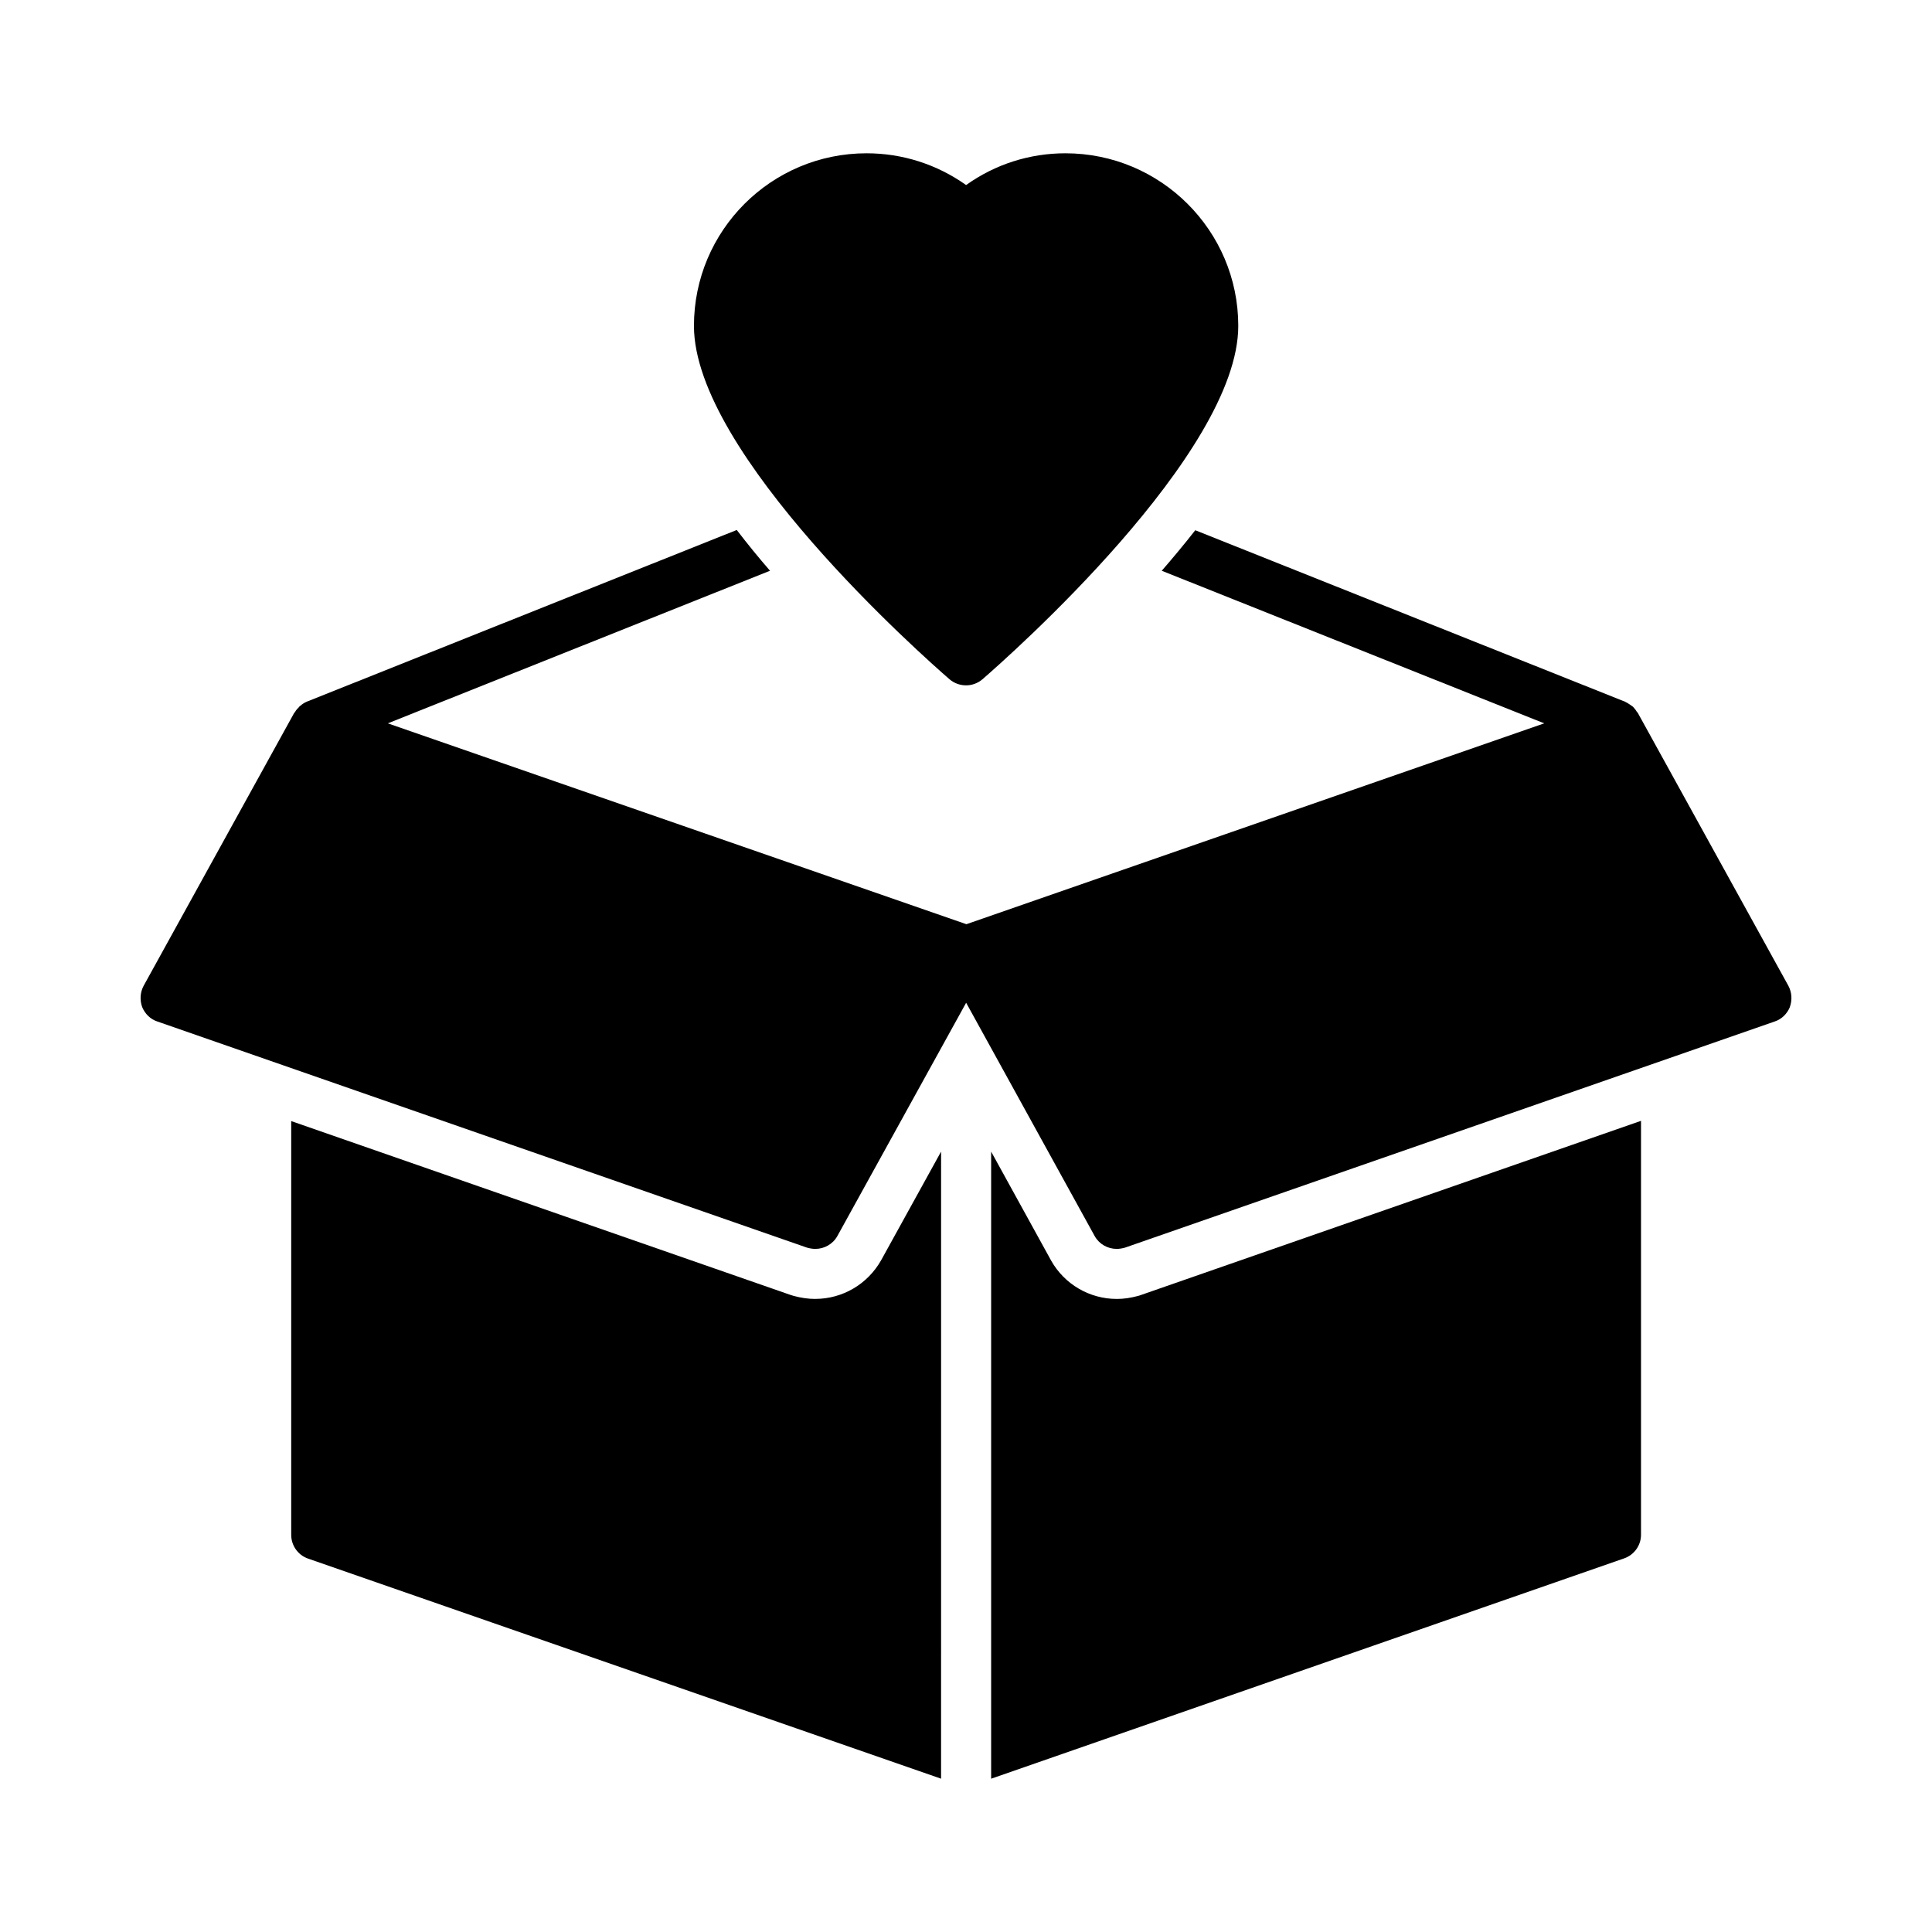 <?xml version="1.0" encoding="UTF-8"?>
<!-- Uploaded to: SVG Repo, www.svgrepo.com, Generator: SVG Repo Mixer Tools -->
<svg fill="#000000" width="800px" height="800px" version="1.1" viewBox="144 144 512 512" xmlns="http://www.w3.org/2000/svg">
 <g>
  <path d="m360.06 488.23c-1.855 0-3.711-0.266-5.703-0.797l-0.863-0.266-132.32-46.07v109.64c0 2.852 1.789 5.371 4.441 6.297l167.78 58.336 0.004-166.19-15.91 28.836c-3.578 6.297-10.207 10.207-17.434 10.207z"/>
  <path d="m439.94 488.23c-7.227 0-13.855-3.91-17.367-10.141l-15.91-28.902v166.19l167.78-58.402c2.652-0.93 4.441-3.445 4.441-6.231v-109.71l-132.85 46.27-0.461 0.137c-1.988 0.527-3.781 0.793-5.637 0.793z"/>
  <path d="m618.33 410.87c0.664-1.855 0.531-3.91-0.398-5.637l-39.906-72.324c-0.133-0.199-0.332-0.332-0.398-0.531-0.266-0.332-0.465-0.664-0.73-0.93-0.066-0.066-0.133-0.133-0.199-0.199-0.266-0.199-0.598-0.398-0.863-0.598-0.332-0.199-0.664-0.465-1.062-0.598 0-0.066-0.066-0.133-0.133-0.133l-0.062 0.008-113.82-45.41c-2.852 3.644-5.832 7.227-8.883 10.738l101.36 40.438-153.13 53.23-153.33-53.23 101.29-40.438c-3.051-3.512-5.965-7.094-8.816-10.805l-113.89 45.477c-0.664 0.266-1.258 0.664-1.789 1.125-0.133 0.066-0.266 0.199-0.332 0.332-0.398 0.398-0.797 0.797-1.062 1.324-0.066 0.066-0.133 0.133-0.199 0.199l-39.906 72.324c-0.93 1.723-1.059 3.777-0.398 5.637 0.73 1.789 2.188 3.25 4.043 3.844l172.16 59.926c0.73 0.199 1.457 0.332 2.188 0.332 2.387 0 4.641-1.258 5.832-3.383l34.141-61.848 34.074 61.848c1.191 2.121 3.445 3.383 5.832 3.383 0.73 0 1.457-0.133 2.188-0.332l172.16-59.926c1.863-0.598 3.32-2.055 4.051-3.844z"/>
  <path d="m400.03 193.04c-7.758-5.504-16.902-8.418-26.383-8.418-25.258 0-45.742 20.484-45.742 45.742 0 33.875 60.789 87.637 67.75 93.668 1.258 1.062 2.785 1.59 4.375 1.59 1.523 0 3.051-0.531 4.309-1.59 6.961-6.031 67.816-59.793 67.816-93.668 0-25.258-20.551-45.742-45.809-45.742-9.477 0-18.625 2.914-26.316 8.418z"/>
 </g>
</svg>